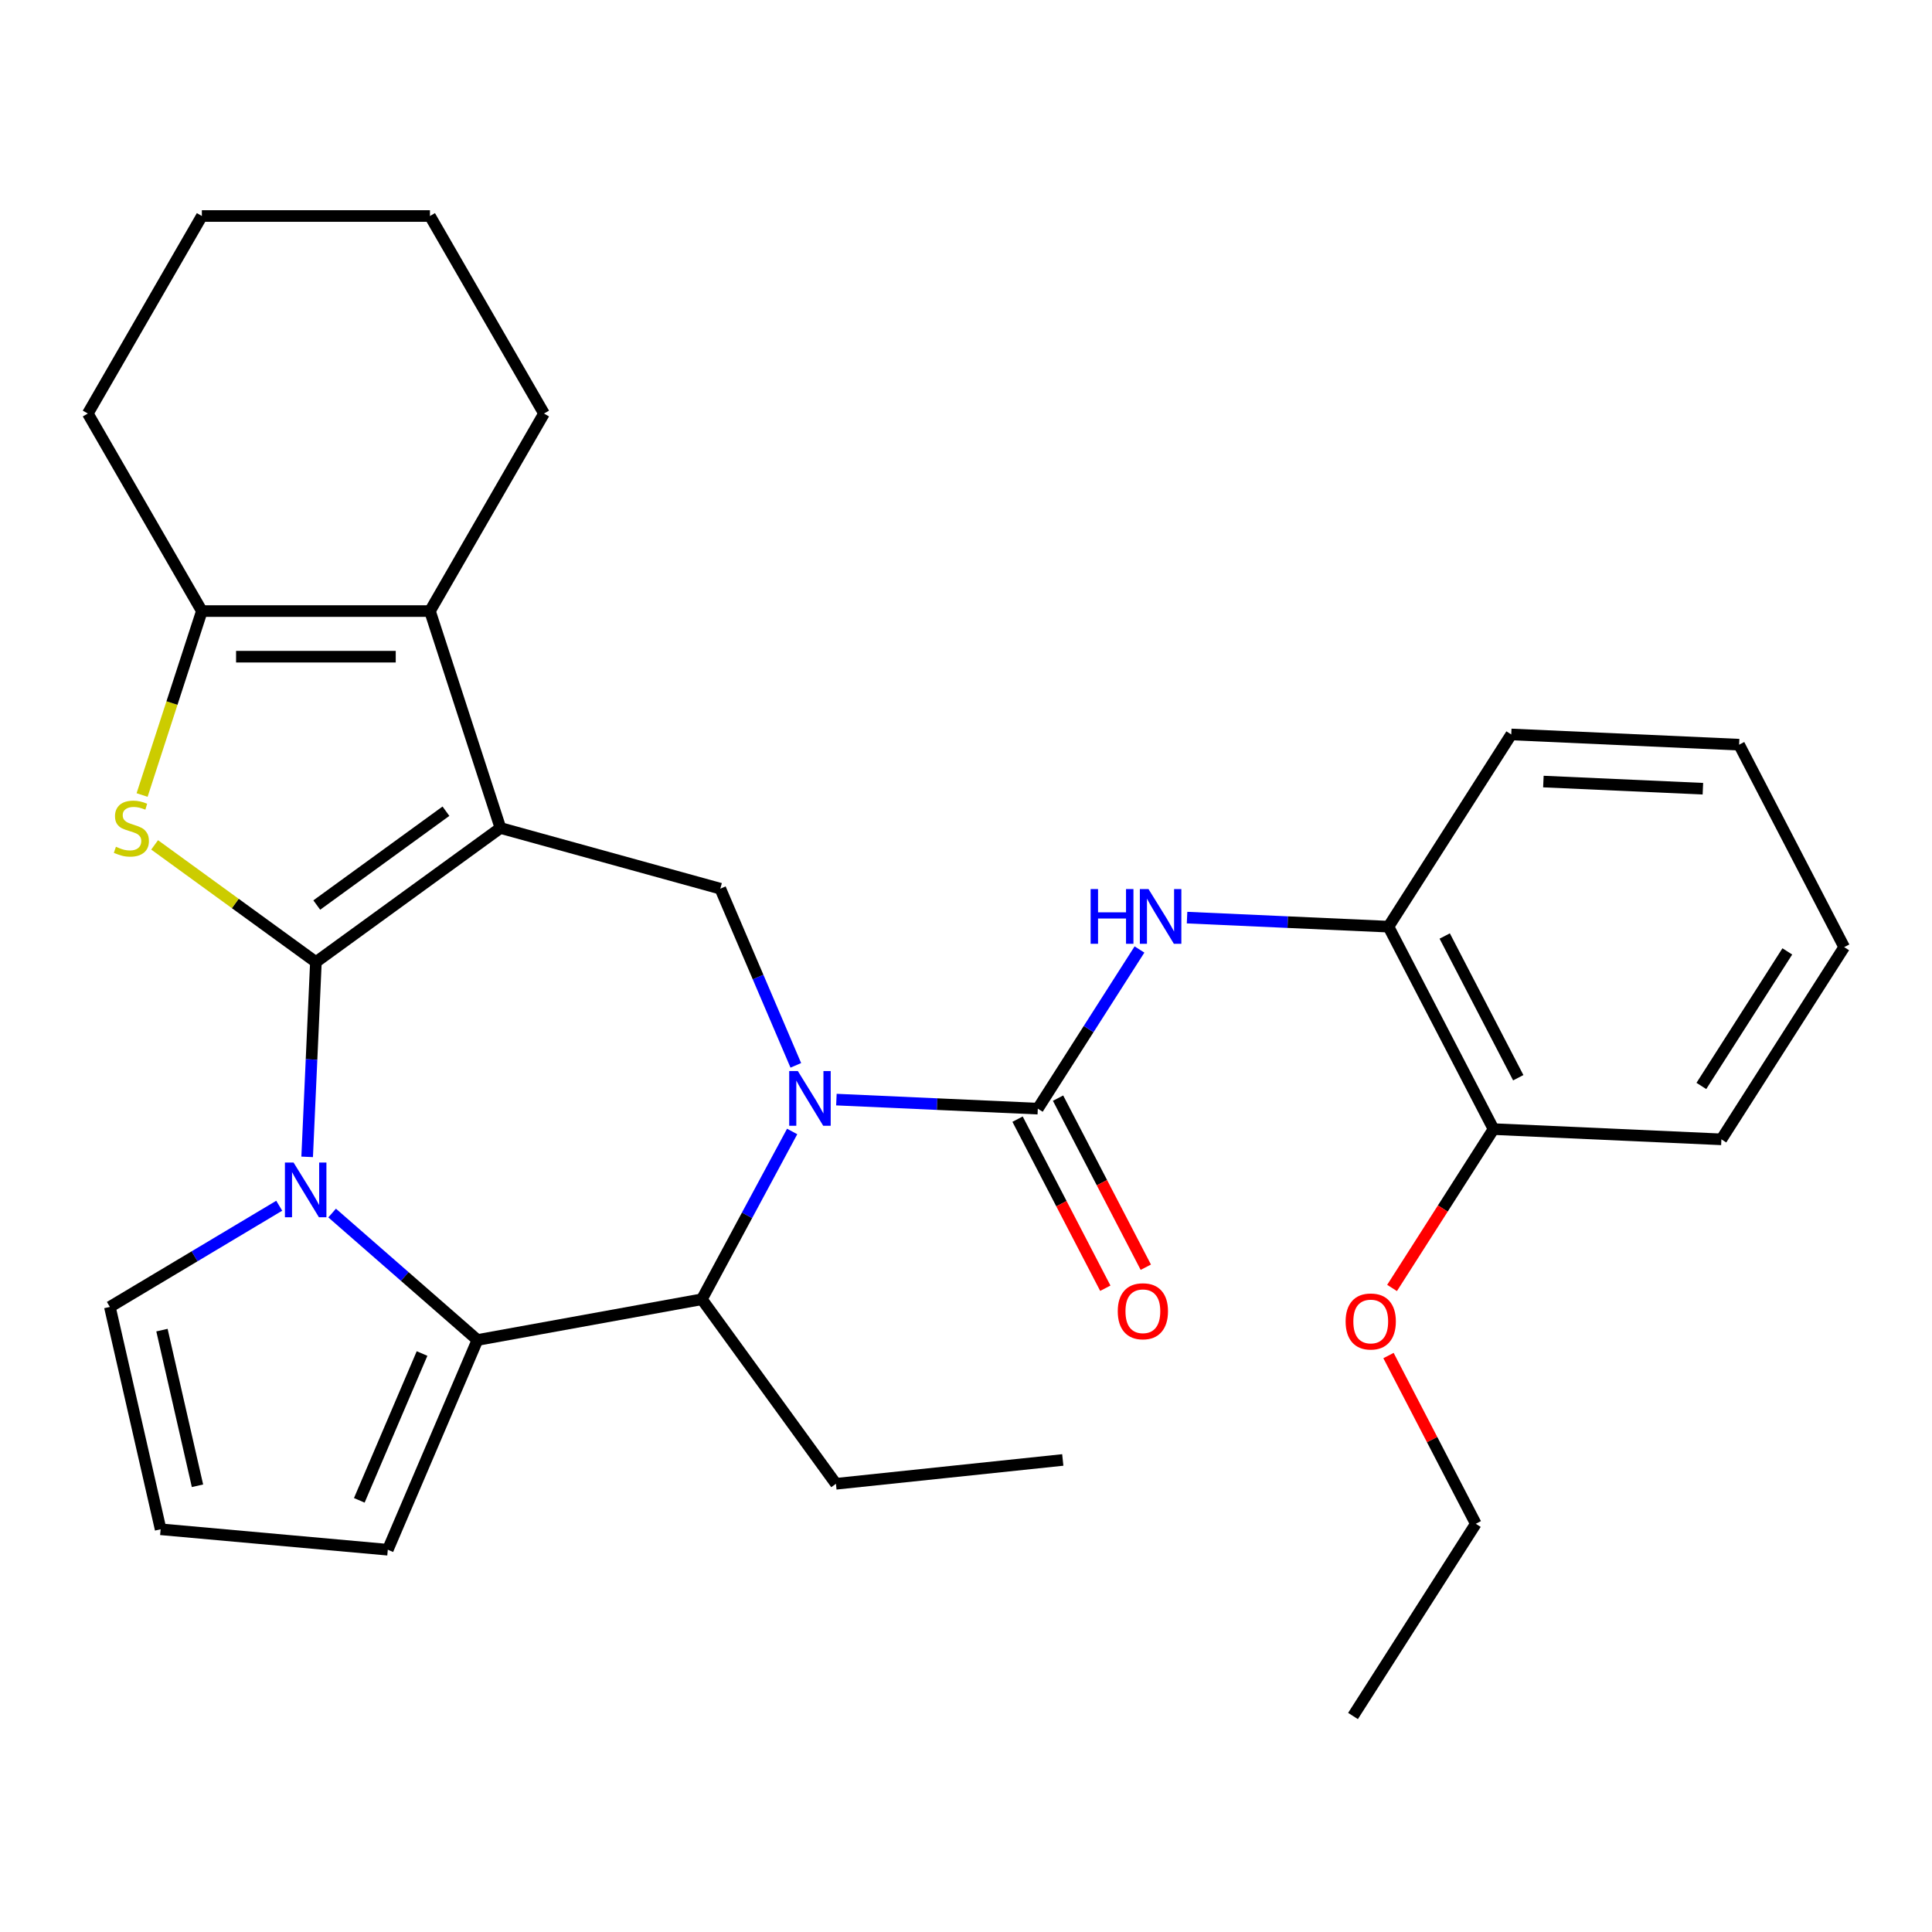 <?xml version='1.0' encoding='iso-8859-1'?>
<svg version='1.1' baseProfile='full'
              xmlns='http://www.w3.org/2000/svg'
                      xmlns:rdkit='http://www.rdkit.org/xml'
                      xmlns:xlink='http://www.w3.org/1999/xlink'
                  xml:space='preserve'
width='1000px' height='1000px' viewBox='0 0 1000 1000'>
<!-- END OF HEADER -->
<rect style='opacity:1.0;fill:#FFFFFF;stroke:none' width='1000' height='1000' x='0' y='0'> </rect>
<path class='bond-0' d='M 163.513,497.963 L 259.025,428.57' style='fill:none;fill-rule:evenodd;stroke:#000000;stroke-width:6px;stroke-linecap:butt;stroke-linejoin:miter;stroke-opacity:1' />
<path class='bond-0' d='M 163.961,468.452 L 230.819,419.876' style='fill:none;fill-rule:evenodd;stroke:#000000;stroke-width:6px;stroke-linecap:butt;stroke-linejoin:miter;stroke-opacity:1' />
<path class='bond-1' d='M 163.513,497.963 L 161.249,548.377' style='fill:none;fill-rule:evenodd;stroke:#000000;stroke-width:6px;stroke-linecap:butt;stroke-linejoin:miter;stroke-opacity:1' />
<path class='bond-1' d='M 161.249,548.377 L 158.985,598.791' style='fill:none;fill-rule:evenodd;stroke:#0000FF;stroke-width:6px;stroke-linecap:butt;stroke-linejoin:miter;stroke-opacity:1' />
<path class='bond-3' d='M 163.513,497.963 L 121.773,467.637' style='fill:none;fill-rule:evenodd;stroke:#000000;stroke-width:6px;stroke-linecap:butt;stroke-linejoin:miter;stroke-opacity:1' />
<path class='bond-3' d='M 121.773,467.637 L 80.033,437.311' style='fill:none;fill-rule:evenodd;stroke:#CCCC00;stroke-width:6px;stroke-linecap:butt;stroke-linejoin:miter;stroke-opacity:1' />
<path class='bond-6' d='M 259.025,428.57 L 222.543,316.289' style='fill:none;fill-rule:evenodd;stroke:#000000;stroke-width:6px;stroke-linecap:butt;stroke-linejoin:miter;stroke-opacity:1' />
<path class='bond-8' d='M 259.025,428.57 L 372.829,459.978' style='fill:none;fill-rule:evenodd;stroke:#000000;stroke-width:6px;stroke-linecap:butt;stroke-linejoin:miter;stroke-opacity:1' />
<path class='bond-4' d='M 171.908,627.865 L 209.516,660.721' style='fill:none;fill-rule:evenodd;stroke:#0000FF;stroke-width:6px;stroke-linecap:butt;stroke-linejoin:miter;stroke-opacity:1' />
<path class='bond-4' d='M 209.516,660.721 L 247.123,693.578' style='fill:none;fill-rule:evenodd;stroke:#000000;stroke-width:6px;stroke-linecap:butt;stroke-linejoin:miter;stroke-opacity:1' />
<path class='bond-11' d='M 144.525,624.083 L 100.697,650.269' style='fill:none;fill-rule:evenodd;stroke:#0000FF;stroke-width:6px;stroke-linecap:butt;stroke-linejoin:miter;stroke-opacity:1' />
<path class='bond-11' d='M 100.697,650.269 L 56.869,676.455' style='fill:none;fill-rule:evenodd;stroke:#000000;stroke-width:6px;stroke-linecap:butt;stroke-linejoin:miter;stroke-opacity:1' />
<path class='bond-2' d='M 411.915,551.425 L 392.372,505.701' style='fill:none;fill-rule:evenodd;stroke:#0000FF;stroke-width:6px;stroke-linecap:butt;stroke-linejoin:miter;stroke-opacity:1' />
<path class='bond-2' d='M 392.372,505.701 L 372.829,459.978' style='fill:none;fill-rule:evenodd;stroke:#000000;stroke-width:6px;stroke-linecap:butt;stroke-linejoin:miter;stroke-opacity:1' />
<path class='bond-5' d='M 432.921,569.151 L 485.045,571.492' style='fill:none;fill-rule:evenodd;stroke:#0000FF;stroke-width:6px;stroke-linecap:butt;stroke-linejoin:miter;stroke-opacity:1' />
<path class='bond-5' d='M 485.045,571.492 L 537.169,573.833' style='fill:none;fill-rule:evenodd;stroke:#000000;stroke-width:6px;stroke-linecap:butt;stroke-linejoin:miter;stroke-opacity:1' />
<path class='bond-32' d='M 410.021,585.647 L 386.653,629.073' style='fill:none;fill-rule:evenodd;stroke:#0000FF;stroke-width:6px;stroke-linecap:butt;stroke-linejoin:miter;stroke-opacity:1' />
<path class='bond-32' d='M 386.653,629.073 L 363.285,672.498' style='fill:none;fill-rule:evenodd;stroke:#000000;stroke-width:6px;stroke-linecap:butt;stroke-linejoin:miter;stroke-opacity:1' />
<path class='bond-7' d='M 73.549,411.498 L 89.016,363.894' style='fill:none;fill-rule:evenodd;stroke:#CCCC00;stroke-width:6px;stroke-linecap:butt;stroke-linejoin:miter;stroke-opacity:1' />
<path class='bond-7' d='M 89.016,363.894 L 104.484,316.289' style='fill:none;fill-rule:evenodd;stroke:#000000;stroke-width:6px;stroke-linecap:butt;stroke-linejoin:miter;stroke-opacity:1' />
<path class='bond-9' d='M 247.123,693.578 L 363.285,672.498' style='fill:none;fill-rule:evenodd;stroke:#000000;stroke-width:6px;stroke-linecap:butt;stroke-linejoin:miter;stroke-opacity:1' />
<path class='bond-13' d='M 247.123,693.578 L 200.723,802.136' style='fill:none;fill-rule:evenodd;stroke:#000000;stroke-width:6px;stroke-linecap:butt;stroke-linejoin:miter;stroke-opacity:1' />
<path class='bond-13' d='M 218.452,700.582 L 185.972,776.573' style='fill:none;fill-rule:evenodd;stroke:#000000;stroke-width:6px;stroke-linecap:butt;stroke-linejoin:miter;stroke-opacity:1' />
<path class='bond-10' d='M 537.169,573.833 L 563.482,532.643' style='fill:none;fill-rule:evenodd;stroke:#000000;stroke-width:6px;stroke-linecap:butt;stroke-linejoin:miter;stroke-opacity:1' />
<path class='bond-10' d='M 563.482,532.643 L 589.795,491.454' style='fill:none;fill-rule:evenodd;stroke:#0000FF;stroke-width:6px;stroke-linecap:butt;stroke-linejoin:miter;stroke-opacity:1' />
<path class='bond-14' d='M 526.69,579.271 L 549.4,623.029' style='fill:none;fill-rule:evenodd;stroke:#000000;stroke-width:6px;stroke-linecap:butt;stroke-linejoin:miter;stroke-opacity:1' />
<path class='bond-14' d='M 549.4,623.029 L 572.109,666.787' style='fill:none;fill-rule:evenodd;stroke:#FF0000;stroke-width:6px;stroke-linecap:butt;stroke-linejoin:miter;stroke-opacity:1' />
<path class='bond-14' d='M 547.648,568.394 L 570.357,612.152' style='fill:none;fill-rule:evenodd;stroke:#000000;stroke-width:6px;stroke-linecap:butt;stroke-linejoin:miter;stroke-opacity:1' />
<path class='bond-14' d='M 570.357,612.152 L 593.067,655.91' style='fill:none;fill-rule:evenodd;stroke:#FF0000;stroke-width:6px;stroke-linecap:butt;stroke-linejoin:miter;stroke-opacity:1' />
<path class='bond-17' d='M 222.543,316.289 L 281.572,214.047' style='fill:none;fill-rule:evenodd;stroke:#000000;stroke-width:6px;stroke-linecap:butt;stroke-linejoin:miter;stroke-opacity:1' />
<path class='bond-30' d='M 222.543,316.289 L 104.484,316.289' style='fill:none;fill-rule:evenodd;stroke:#000000;stroke-width:6px;stroke-linecap:butt;stroke-linejoin:miter;stroke-opacity:1' />
<path class='bond-30' d='M 204.834,339.901 L 122.193,339.901' style='fill:none;fill-rule:evenodd;stroke:#000000;stroke-width:6px;stroke-linecap:butt;stroke-linejoin:miter;stroke-opacity:1' />
<path class='bond-18' d='M 104.484,316.289 L 45.455,214.047' style='fill:none;fill-rule:evenodd;stroke:#000000;stroke-width:6px;stroke-linecap:butt;stroke-linejoin:miter;stroke-opacity:1' />
<path class='bond-19' d='M 363.285,672.498 L 432.678,768.01' style='fill:none;fill-rule:evenodd;stroke:#000000;stroke-width:6px;stroke-linecap:butt;stroke-linejoin:miter;stroke-opacity:1' />
<path class='bond-12' d='M 614.417,474.957 L 666.542,477.298' style='fill:none;fill-rule:evenodd;stroke:#0000FF;stroke-width:6px;stroke-linecap:butt;stroke-linejoin:miter;stroke-opacity:1' />
<path class='bond-12' d='M 666.542,477.298 L 718.666,479.639' style='fill:none;fill-rule:evenodd;stroke:#000000;stroke-width:6px;stroke-linecap:butt;stroke-linejoin:miter;stroke-opacity:1' />
<path class='bond-15' d='M 56.869,676.455 L 83.14,791.554' style='fill:none;fill-rule:evenodd;stroke:#000000;stroke-width:6px;stroke-linecap:butt;stroke-linejoin:miter;stroke-opacity:1' />
<path class='bond-15' d='M 83.829,688.466 L 102.219,769.035' style='fill:none;fill-rule:evenodd;stroke:#000000;stroke-width:6px;stroke-linecap:butt;stroke-linejoin:miter;stroke-opacity:1' />
<path class='bond-16' d='M 718.666,479.639 L 773.049,584.426' style='fill:none;fill-rule:evenodd;stroke:#000000;stroke-width:6px;stroke-linecap:butt;stroke-linejoin:miter;stroke-opacity:1' />
<path class='bond-16' d='M 747.781,484.48 L 785.849,557.831' style='fill:none;fill-rule:evenodd;stroke:#000000;stroke-width:6px;stroke-linecap:butt;stroke-linejoin:miter;stroke-opacity:1' />
<path class='bond-21' d='M 718.666,479.639 L 782.223,380.148' style='fill:none;fill-rule:evenodd;stroke:#000000;stroke-width:6px;stroke-linecap:butt;stroke-linejoin:miter;stroke-opacity:1' />
<path class='bond-31' d='M 200.723,802.136 L 83.14,791.554' style='fill:none;fill-rule:evenodd;stroke:#000000;stroke-width:6px;stroke-linecap:butt;stroke-linejoin:miter;stroke-opacity:1' />
<path class='bond-20' d='M 773.049,584.426 L 746.787,625.536' style='fill:none;fill-rule:evenodd;stroke:#000000;stroke-width:6px;stroke-linecap:butt;stroke-linejoin:miter;stroke-opacity:1' />
<path class='bond-20' d='M 746.787,625.536 L 720.525,666.645' style='fill:none;fill-rule:evenodd;stroke:#FF0000;stroke-width:6px;stroke-linecap:butt;stroke-linejoin:miter;stroke-opacity:1' />
<path class='bond-22' d='M 773.049,584.426 L 890.988,589.723' style='fill:none;fill-rule:evenodd;stroke:#000000;stroke-width:6px;stroke-linecap:butt;stroke-linejoin:miter;stroke-opacity:1' />
<path class='bond-25' d='M 281.572,214.047 L 222.543,111.806' style='fill:none;fill-rule:evenodd;stroke:#000000;stroke-width:6px;stroke-linecap:butt;stroke-linejoin:miter;stroke-opacity:1' />
<path class='bond-26' d='M 45.455,214.047 L 104.484,111.806' style='fill:none;fill-rule:evenodd;stroke:#000000;stroke-width:6px;stroke-linecap:butt;stroke-linejoin:miter;stroke-opacity:1' />
<path class='bond-24' d='M 432.678,768.01 L 550.09,755.669' style='fill:none;fill-rule:evenodd;stroke:#000000;stroke-width:6px;stroke-linecap:butt;stroke-linejoin:miter;stroke-opacity:1' />
<path class='bond-23' d='M 718.684,701.628 L 741.279,745.166' style='fill:none;fill-rule:evenodd;stroke:#FF0000;stroke-width:6px;stroke-linecap:butt;stroke-linejoin:miter;stroke-opacity:1' />
<path class='bond-23' d='M 741.279,745.166 L 763.874,788.704' style='fill:none;fill-rule:evenodd;stroke:#000000;stroke-width:6px;stroke-linecap:butt;stroke-linejoin:miter;stroke-opacity:1' />
<path class='bond-28' d='M 782.223,380.148 L 900.163,385.445' style='fill:none;fill-rule:evenodd;stroke:#000000;stroke-width:6px;stroke-linecap:butt;stroke-linejoin:miter;stroke-opacity:1' />
<path class='bond-28' d='M 798.854,404.531 L 881.412,408.238' style='fill:none;fill-rule:evenodd;stroke:#000000;stroke-width:6px;stroke-linecap:butt;stroke-linejoin:miter;stroke-opacity:1' />
<path class='bond-34' d='M 890.988,589.723 L 954.545,490.232' style='fill:none;fill-rule:evenodd;stroke:#000000;stroke-width:6px;stroke-linecap:butt;stroke-linejoin:miter;stroke-opacity:1' />
<path class='bond-34' d='M 880.624,562.088 L 925.114,492.444' style='fill:none;fill-rule:evenodd;stroke:#000000;stroke-width:6px;stroke-linecap:butt;stroke-linejoin:miter;stroke-opacity:1' />
<path class='bond-27' d='M 763.874,788.704 L 700.317,888.194' style='fill:none;fill-rule:evenodd;stroke:#000000;stroke-width:6px;stroke-linecap:butt;stroke-linejoin:miter;stroke-opacity:1' />
<path class='bond-33' d='M 222.543,111.806 L 104.484,111.806' style='fill:none;fill-rule:evenodd;stroke:#000000;stroke-width:6px;stroke-linecap:butt;stroke-linejoin:miter;stroke-opacity:1' />
<path class='bond-29' d='M 900.163,385.445 L 954.545,490.232' style='fill:none;fill-rule:evenodd;stroke:#000000;stroke-width:6px;stroke-linecap:butt;stroke-linejoin:miter;stroke-opacity:1' />
<path  class='atom-2' d='M 151.957 601.743
L 161.237 616.743
Q 162.157 618.223, 163.637 620.903
Q 165.117 623.583, 165.197 623.743
L 165.197 601.743
L 168.957 601.743
L 168.957 630.063
L 165.077 630.063
L 155.117 613.663
Q 153.957 611.743, 152.717 609.543
Q 151.517 607.343, 151.157 606.663
L 151.157 630.063
L 147.477 630.063
L 147.477 601.743
L 151.957 601.743
' fill='#0000FF'/>
<path  class='atom-3' d='M 412.969 554.376
L 422.249 569.376
Q 423.169 570.856, 424.649 573.536
Q 426.129 576.216, 426.209 576.376
L 426.209 554.376
L 429.969 554.376
L 429.969 582.696
L 426.089 582.696
L 416.129 566.296
Q 414.969 564.376, 413.729 562.176
Q 412.529 559.976, 412.169 559.296
L 412.169 582.696
L 408.489 582.696
L 408.489 554.376
L 412.969 554.376
' fill='#0000FF'/>
<path  class='atom-4' d='M 60.002 438.29
Q 60.322 438.41, 61.642 438.97
Q 62.962 439.53, 64.402 439.89
Q 65.882 440.21, 67.322 440.21
Q 70.002 440.21, 71.562 438.93
Q 73.122 437.61, 73.122 435.33
Q 73.122 433.77, 72.322 432.81
Q 71.562 431.85, 70.362 431.33
Q 69.162 430.81, 67.162 430.21
Q 64.642 429.45, 63.122 428.73
Q 61.642 428.01, 60.562 426.49
Q 59.522 424.97, 59.522 422.41
Q 59.522 418.85, 61.922 416.65
Q 64.362 414.45, 69.162 414.45
Q 72.442 414.45, 76.162 416.01
L 75.242 419.09
Q 71.842 417.69, 69.282 417.69
Q 66.522 417.69, 65.002 418.85
Q 63.482 419.97, 63.522 421.93
Q 63.522 423.45, 64.282 424.37
Q 65.082 425.29, 66.202 425.81
Q 67.362 426.33, 69.282 426.93
Q 71.842 427.73, 73.362 428.53
Q 74.882 429.33, 75.962 430.97
Q 77.082 432.57, 77.082 435.33
Q 77.082 439.25, 74.442 441.37
Q 71.842 443.45, 67.482 443.45
Q 64.962 443.45, 63.042 442.89
Q 61.162 442.37, 58.922 441.45
L 60.002 438.29
' fill='#CCCC00'/>
<path  class='atom-11' d='M 564.506 460.182
L 568.346 460.182
L 568.346 472.222
L 582.826 472.222
L 582.826 460.182
L 586.666 460.182
L 586.666 488.502
L 582.826 488.502
L 582.826 475.422
L 568.346 475.422
L 568.346 488.502
L 564.506 488.502
L 564.506 460.182
' fill='#0000FF'/>
<path  class='atom-11' d='M 594.466 460.182
L 603.746 475.182
Q 604.666 476.662, 606.146 479.342
Q 607.626 482.022, 607.706 482.182
L 607.706 460.182
L 611.466 460.182
L 611.466 488.502
L 607.586 488.502
L 597.626 472.102
Q 596.466 470.182, 595.226 467.982
Q 594.026 465.782, 593.666 465.102
L 593.666 488.502
L 589.986 488.502
L 589.986 460.182
L 594.466 460.182
' fill='#0000FF'/>
<path  class='atom-15' d='M 578.552 678.7
Q 578.552 671.9, 581.912 668.1
Q 585.272 664.3, 591.552 664.3
Q 597.832 664.3, 601.192 668.1
Q 604.552 671.9, 604.552 678.7
Q 604.552 685.58, 601.152 689.5
Q 597.752 693.38, 591.552 693.38
Q 585.312 693.38, 581.912 689.5
Q 578.552 685.62, 578.552 678.7
M 591.552 690.18
Q 595.872 690.18, 598.192 687.3
Q 600.552 684.38, 600.552 678.7
Q 600.552 673.14, 598.192 670.34
Q 595.872 667.5, 591.552 667.5
Q 587.232 667.5, 584.872 670.3
Q 582.552 673.1, 582.552 678.7
Q 582.552 684.42, 584.872 687.3
Q 587.232 690.18, 591.552 690.18
' fill='#FF0000'/>
<path  class='atom-21' d='M 696.492 683.997
Q 696.492 677.197, 699.852 673.397
Q 703.212 669.597, 709.492 669.597
Q 715.772 669.597, 719.132 673.397
Q 722.492 677.197, 722.492 683.997
Q 722.492 690.877, 719.092 694.797
Q 715.692 698.677, 709.492 698.677
Q 703.252 698.677, 699.852 694.797
Q 696.492 690.917, 696.492 683.997
M 709.492 695.477
Q 713.812 695.477, 716.132 692.597
Q 718.492 689.677, 718.492 683.997
Q 718.492 678.437, 716.132 675.637
Q 713.812 672.797, 709.492 672.797
Q 705.172 672.797, 702.812 675.597
Q 700.492 678.397, 700.492 683.997
Q 700.492 689.717, 702.812 692.597
Q 705.172 695.477, 709.492 695.477
' fill='#FF0000'/>
</svg>
